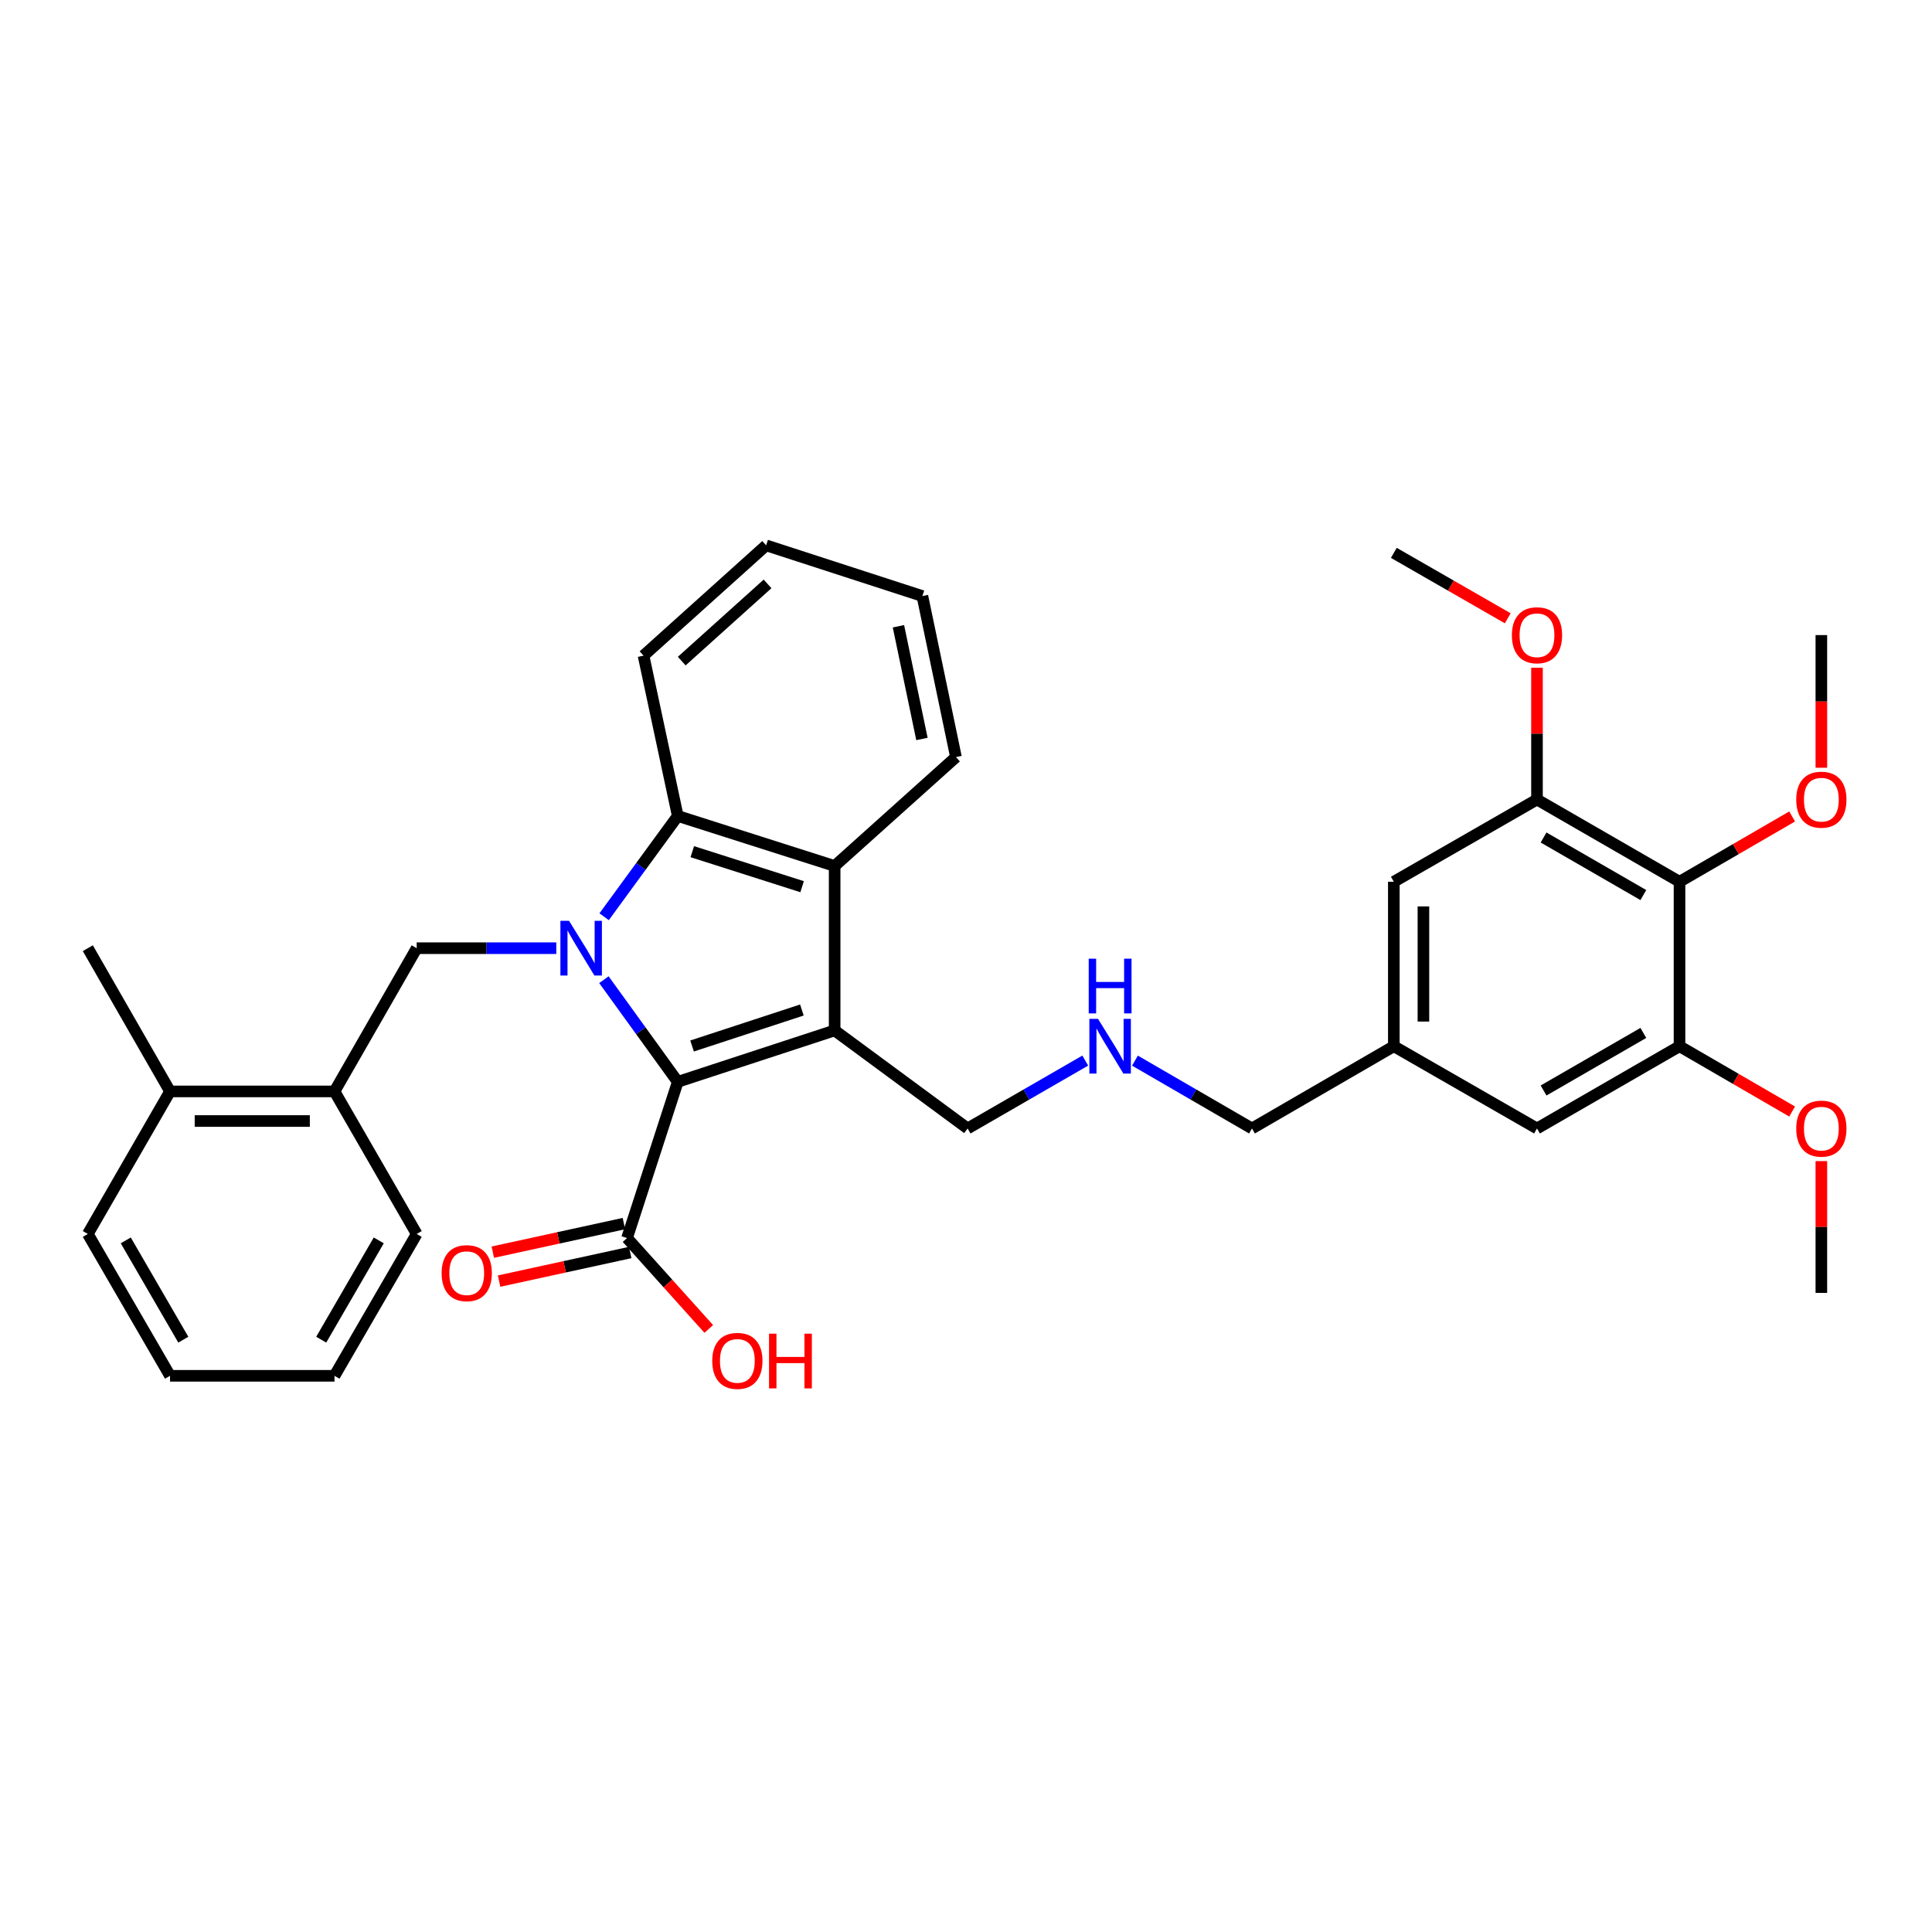 <?xml version='1.0' encoding='iso-8859-1'?>
<svg version='1.1' baseProfile='full'
              xmlns='http://www.w3.org/2000/svg'
                      xmlns:rdkit='http://www.rdkit.org/xml'
                      xmlns:xlink='http://www.w3.org/1999/xlink'
                  xml:space='preserve'
width='1000px' height='1000px' viewBox='0 0 1000 1000'>
<!-- END OF HEADER -->
<rect style='opacity:1.0;fill:#FFFFFF;stroke:none' width='1000' height='1000' x='0' y='0'> </rect>
<path class='bond-0' d='M 312.58,507.079 L 331.693,533.519' style='fill:none;fill-rule:evenodd;stroke:#0000FF;stroke-width:6px;stroke-linecap:butt;stroke-linejoin:miter;stroke-opacity:1' />
<path class='bond-0' d='M 331.693,533.519 L 350.806,559.959' style='fill:none;fill-rule:evenodd;stroke:#000000;stroke-width:6px;stroke-linecap:butt;stroke-linejoin:miter;stroke-opacity:1' />
<path class='bond-2' d='M 312.696,474.506 L 331.751,448.424' style='fill:none;fill-rule:evenodd;stroke:#0000FF;stroke-width:6px;stroke-linecap:butt;stroke-linejoin:miter;stroke-opacity:1' />
<path class='bond-2' d='M 331.751,448.424 L 350.806,422.343' style='fill:none;fill-rule:evenodd;stroke:#000000;stroke-width:6px;stroke-linecap:butt;stroke-linejoin:miter;stroke-opacity:1' />
<path class='bond-4' d='M 287.934,490.785 L 251.809,490.785' style='fill:none;fill-rule:evenodd;stroke:#0000FF;stroke-width:6px;stroke-linecap:butt;stroke-linejoin:miter;stroke-opacity:1' />
<path class='bond-4' d='M 251.809,490.785 L 215.683,490.785' style='fill:none;fill-rule:evenodd;stroke:#000000;stroke-width:6px;stroke-linecap:butt;stroke-linejoin:miter;stroke-opacity:1' />
<path class='bond-1' d='M 350.806,559.959 L 432.009,533.349' style='fill:none;fill-rule:evenodd;stroke:#000000;stroke-width:6px;stroke-linecap:butt;stroke-linejoin:miter;stroke-opacity:1' />
<path class='bond-1' d='M 358.214,541.407 L 415.056,522.779' style='fill:none;fill-rule:evenodd;stroke:#000000;stroke-width:6px;stroke-linecap:butt;stroke-linejoin:miter;stroke-opacity:1' />
<path class='bond-5' d='M 350.806,559.959 L 324.561,640.813' style='fill:none;fill-rule:evenodd;stroke:#000000;stroke-width:6px;stroke-linecap:butt;stroke-linejoin:miter;stroke-opacity:1' />
<path class='bond-14' d='M 432.009,533.349 L 500.834,584.093' style='fill:none;fill-rule:evenodd;stroke:#000000;stroke-width:6px;stroke-linecap:butt;stroke-linejoin:miter;stroke-opacity:1' />
<path class='bond-34' d='M 432.009,533.349 L 432.009,448.238' style='fill:none;fill-rule:evenodd;stroke:#000000;stroke-width:6px;stroke-linecap:butt;stroke-linejoin:miter;stroke-opacity:1' />
<path class='bond-3' d='M 350.806,422.343 L 432.009,448.238' style='fill:none;fill-rule:evenodd;stroke:#000000;stroke-width:6px;stroke-linecap:butt;stroke-linejoin:miter;stroke-opacity:1' />
<path class='bond-3' d='M 358.331,440.826 L 415.173,458.953' style='fill:none;fill-rule:evenodd;stroke:#000000;stroke-width:6px;stroke-linecap:butt;stroke-linejoin:miter;stroke-opacity:1' />
<path class='bond-21' d='M 350.806,422.343 L 333.091,339.361' style='fill:none;fill-rule:evenodd;stroke:#000000;stroke-width:6px;stroke-linecap:butt;stroke-linejoin:miter;stroke-opacity:1' />
<path class='bond-22' d='M 432.009,448.238 L 494.807,391.867' style='fill:none;fill-rule:evenodd;stroke:#000000;stroke-width:6px;stroke-linecap:butt;stroke-linejoin:miter;stroke-opacity:1' />
<path class='bond-9' d='M 215.683,490.785 L 173.137,564.914' style='fill:none;fill-rule:evenodd;stroke:#000000;stroke-width:6px;stroke-linecap:butt;stroke-linejoin:miter;stroke-opacity:1' />
<path class='bond-12' d='M 322.929,633.328 L 289,640.724' style='fill:none;fill-rule:evenodd;stroke:#000000;stroke-width:6px;stroke-linecap:butt;stroke-linejoin:miter;stroke-opacity:1' />
<path class='bond-12' d='M 289,640.724 L 255.071,648.12' style='fill:none;fill-rule:evenodd;stroke:#FF0000;stroke-width:6px;stroke-linecap:butt;stroke-linejoin:miter;stroke-opacity:1' />
<path class='bond-12' d='M 326.193,648.299 L 292.264,655.695' style='fill:none;fill-rule:evenodd;stroke:#000000;stroke-width:6px;stroke-linecap:butt;stroke-linejoin:miter;stroke-opacity:1' />
<path class='bond-12' d='M 292.264,655.695 L 258.334,663.092' style='fill:none;fill-rule:evenodd;stroke:#FF0000;stroke-width:6px;stroke-linecap:butt;stroke-linejoin:miter;stroke-opacity:1' />
<path class='bond-18' d='M 324.561,640.813 L 345.711,664.334' style='fill:none;fill-rule:evenodd;stroke:#000000;stroke-width:6px;stroke-linecap:butt;stroke-linejoin:miter;stroke-opacity:1' />
<path class='bond-18' d='M 345.711,664.334 L 366.86,687.855' style='fill:none;fill-rule:evenodd;stroke:#FF0000;stroke-width:6px;stroke-linecap:butt;stroke-linejoin:miter;stroke-opacity:1' />
<path class='bond-6' d='M 869.316,456.394 L 795.544,413.83' style='fill:none;fill-rule:evenodd;stroke:#000000;stroke-width:6px;stroke-linecap:butt;stroke-linejoin:miter;stroke-opacity:1' />
<path class='bond-6' d='M 850.592,463.281 L 798.952,433.487' style='fill:none;fill-rule:evenodd;stroke:#000000;stroke-width:6px;stroke-linecap:butt;stroke-linejoin:miter;stroke-opacity:1' />
<path class='bond-17' d='M 869.316,456.394 L 898.462,439.495' style='fill:none;fill-rule:evenodd;stroke:#000000;stroke-width:6px;stroke-linecap:butt;stroke-linejoin:miter;stroke-opacity:1' />
<path class='bond-17' d='M 898.462,439.495 L 927.608,422.597' style='fill:none;fill-rule:evenodd;stroke:#FF0000;stroke-width:6px;stroke-linecap:butt;stroke-linejoin:miter;stroke-opacity:1' />
<path class='bond-37' d='M 869.316,456.394 L 869.316,541.529' style='fill:none;fill-rule:evenodd;stroke:#000000;stroke-width:6px;stroke-linecap:butt;stroke-linejoin:miter;stroke-opacity:1' />
<path class='bond-7' d='M 869.316,541.529 L 795.544,584.093' style='fill:none;fill-rule:evenodd;stroke:#000000;stroke-width:6px;stroke-linecap:butt;stroke-linejoin:miter;stroke-opacity:1' />
<path class='bond-7' d='M 850.592,534.642 L 798.952,564.436' style='fill:none;fill-rule:evenodd;stroke:#000000;stroke-width:6px;stroke-linecap:butt;stroke-linejoin:miter;stroke-opacity:1' />
<path class='bond-19' d='M 869.316,541.529 L 898.462,558.428' style='fill:none;fill-rule:evenodd;stroke:#000000;stroke-width:6px;stroke-linecap:butt;stroke-linejoin:miter;stroke-opacity:1' />
<path class='bond-19' d='M 898.462,558.428 L 927.608,575.326' style='fill:none;fill-rule:evenodd;stroke:#FF0000;stroke-width:6px;stroke-linecap:butt;stroke-linejoin:miter;stroke-opacity:1' />
<path class='bond-8' d='M 795.544,413.83 L 721.441,456.394' style='fill:none;fill-rule:evenodd;stroke:#000000;stroke-width:6px;stroke-linecap:butt;stroke-linejoin:miter;stroke-opacity:1' />
<path class='bond-20' d='M 795.544,413.83 L 795.544,379.719' style='fill:none;fill-rule:evenodd;stroke:#000000;stroke-width:6px;stroke-linecap:butt;stroke-linejoin:miter;stroke-opacity:1' />
<path class='bond-20' d='M 795.544,379.719 L 795.544,345.608' style='fill:none;fill-rule:evenodd;stroke:#FF0000;stroke-width:6px;stroke-linecap:butt;stroke-linejoin:miter;stroke-opacity:1' />
<path class='bond-15' d='M 173.137,564.914 L 88.01,564.914' style='fill:none;fill-rule:evenodd;stroke:#000000;stroke-width:6px;stroke-linecap:butt;stroke-linejoin:miter;stroke-opacity:1' />
<path class='bond-15' d='M 160.368,580.237 L 100.779,580.237' style='fill:none;fill-rule:evenodd;stroke:#000000;stroke-width:6px;stroke-linecap:butt;stroke-linejoin:miter;stroke-opacity:1' />
<path class='bond-24' d='M 173.137,564.914 L 215.683,638.694' style='fill:none;fill-rule:evenodd;stroke:#000000;stroke-width:6px;stroke-linecap:butt;stroke-linejoin:miter;stroke-opacity:1' />
<path class='bond-10' d='M 795.544,584.093 L 721.441,541.529' style='fill:none;fill-rule:evenodd;stroke:#000000;stroke-width:6px;stroke-linecap:butt;stroke-linejoin:miter;stroke-opacity:1' />
<path class='bond-11' d='M 721.441,456.394 L 721.441,541.529' style='fill:none;fill-rule:evenodd;stroke:#000000;stroke-width:6px;stroke-linecap:butt;stroke-linejoin:miter;stroke-opacity:1' />
<path class='bond-11' d='M 736.764,469.164 L 736.764,528.759' style='fill:none;fill-rule:evenodd;stroke:#000000;stroke-width:6px;stroke-linecap:butt;stroke-linejoin:miter;stroke-opacity:1' />
<path class='bond-13' d='M 721.441,541.529 L 648.019,584.093' style='fill:none;fill-rule:evenodd;stroke:#000000;stroke-width:6px;stroke-linecap:butt;stroke-linejoin:miter;stroke-opacity:1' />
<path class='bond-16' d='M 500.834,584.093 L 531.281,566.524' style='fill:none;fill-rule:evenodd;stroke:#000000;stroke-width:6px;stroke-linecap:butt;stroke-linejoin:miter;stroke-opacity:1' />
<path class='bond-16' d='M 531.281,566.524 L 561.728,548.955' style='fill:none;fill-rule:evenodd;stroke:#0000FF;stroke-width:6px;stroke-linecap:butt;stroke-linejoin:miter;stroke-opacity:1' />
<path class='bond-25' d='M 88.01,564.914 L 45.455,490.785' style='fill:none;fill-rule:evenodd;stroke:#000000;stroke-width:6px;stroke-linecap:butt;stroke-linejoin:miter;stroke-opacity:1' />
<path class='bond-26' d='M 88.01,564.914 L 45.455,638.694' style='fill:none;fill-rule:evenodd;stroke:#000000;stroke-width:6px;stroke-linecap:butt;stroke-linejoin:miter;stroke-opacity:1' />
<path class='bond-23' d='M 587.458,548.985 L 617.739,566.539' style='fill:none;fill-rule:evenodd;stroke:#0000FF;stroke-width:6px;stroke-linecap:butt;stroke-linejoin:miter;stroke-opacity:1' />
<path class='bond-23' d='M 617.739,566.539 L 648.019,584.093' style='fill:none;fill-rule:evenodd;stroke:#000000;stroke-width:6px;stroke-linecap:butt;stroke-linejoin:miter;stroke-opacity:1' />
<path class='bond-27' d='M 942.729,397.382 L 942.729,363.051' style='fill:none;fill-rule:evenodd;stroke:#FF0000;stroke-width:6px;stroke-linecap:butt;stroke-linejoin:miter;stroke-opacity:1' />
<path class='bond-27' d='M 942.729,363.051 L 942.729,328.72' style='fill:none;fill-rule:evenodd;stroke:#000000;stroke-width:6px;stroke-linecap:butt;stroke-linejoin:miter;stroke-opacity:1' />
<path class='bond-28' d='M 942.729,600.981 L 942.729,635.092' style='fill:none;fill-rule:evenodd;stroke:#FF0000;stroke-width:6px;stroke-linecap:butt;stroke-linejoin:miter;stroke-opacity:1' />
<path class='bond-28' d='M 942.729,635.092 L 942.729,669.203' style='fill:none;fill-rule:evenodd;stroke:#000000;stroke-width:6px;stroke-linecap:butt;stroke-linejoin:miter;stroke-opacity:1' />
<path class='bond-29' d='M 780.408,320.026 L 750.924,303.091' style='fill:none;fill-rule:evenodd;stroke:#FF0000;stroke-width:6px;stroke-linecap:butt;stroke-linejoin:miter;stroke-opacity:1' />
<path class='bond-29' d='M 750.924,303.091 L 721.441,286.156' style='fill:none;fill-rule:evenodd;stroke:#000000;stroke-width:6px;stroke-linecap:butt;stroke-linejoin:miter;stroke-opacity:1' />
<path class='bond-30' d='M 333.091,339.361 L 396.553,282.274' style='fill:none;fill-rule:evenodd;stroke:#000000;stroke-width:6px;stroke-linecap:butt;stroke-linejoin:miter;stroke-opacity:1' />
<path class='bond-30' d='M 352.858,342.19 L 397.281,302.23' style='fill:none;fill-rule:evenodd;stroke:#000000;stroke-width:6px;stroke-linecap:butt;stroke-linejoin:miter;stroke-opacity:1' />
<path class='bond-35' d='M 494.807,391.867 L 477.424,308.519' style='fill:none;fill-rule:evenodd;stroke:#000000;stroke-width:6px;stroke-linecap:butt;stroke-linejoin:miter;stroke-opacity:1' />
<path class='bond-35' d='M 477.199,382.493 L 465.031,324.15' style='fill:none;fill-rule:evenodd;stroke:#000000;stroke-width:6px;stroke-linecap:butt;stroke-linejoin:miter;stroke-opacity:1' />
<path class='bond-32' d='M 215.683,638.694 L 173.137,712.116' style='fill:none;fill-rule:evenodd;stroke:#000000;stroke-width:6px;stroke-linecap:butt;stroke-linejoin:miter;stroke-opacity:1' />
<path class='bond-32' d='M 196.044,642.024 L 166.261,693.42' style='fill:none;fill-rule:evenodd;stroke:#000000;stroke-width:6px;stroke-linecap:butt;stroke-linejoin:miter;stroke-opacity:1' />
<path class='bond-36' d='M 45.455,638.694 L 88.01,712.116' style='fill:none;fill-rule:evenodd;stroke:#000000;stroke-width:6px;stroke-linecap:butt;stroke-linejoin:miter;stroke-opacity:1' />
<path class='bond-36' d='M 65.095,642.023 L 94.883,693.419' style='fill:none;fill-rule:evenodd;stroke:#000000;stroke-width:6px;stroke-linecap:butt;stroke-linejoin:miter;stroke-opacity:1' />
<path class='bond-31' d='M 396.553,282.274 L 477.424,308.519' style='fill:none;fill-rule:evenodd;stroke:#000000;stroke-width:6px;stroke-linecap:butt;stroke-linejoin:miter;stroke-opacity:1' />
<path class='bond-33' d='M 173.137,712.116 L 88.01,712.116' style='fill:none;fill-rule:evenodd;stroke:#000000;stroke-width:6px;stroke-linecap:butt;stroke-linejoin:miter;stroke-opacity:1' />
<path  class='atom-0' d='M 294.542 476.625
L 303.822 491.625
Q 304.742 493.105, 306.222 495.785
Q 307.702 498.465, 307.782 498.625
L 307.782 476.625
L 311.542 476.625
L 311.542 504.945
L 307.662 504.945
L 297.702 488.545
Q 296.542 486.625, 295.302 484.425
Q 294.102 482.225, 293.742 481.545
L 293.742 504.945
L 290.062 504.945
L 290.062 476.625
L 294.542 476.625
' fill='#0000FF'/>
<path  class='atom-13' d='M 228.579 658.983
Q 228.579 652.183, 231.939 648.383
Q 235.299 644.583, 241.579 644.583
Q 247.859 644.583, 251.219 648.383
Q 254.579 652.183, 254.579 658.983
Q 254.579 665.863, 251.179 669.783
Q 247.779 673.663, 241.579 673.663
Q 235.339 673.663, 231.939 669.783
Q 228.579 665.903, 228.579 658.983
M 241.579 670.463
Q 245.899 670.463, 248.219 667.583
Q 250.579 664.663, 250.579 658.983
Q 250.579 653.423, 248.219 650.623
Q 245.899 647.783, 241.579 647.783
Q 237.259 647.783, 234.899 650.583
Q 232.579 653.383, 232.579 658.983
Q 232.579 664.703, 234.899 667.583
Q 237.259 670.463, 241.579 670.463
' fill='#FF0000'/>
<path  class='atom-17' d='M 568.337 527.369
L 577.617 542.369
Q 578.537 543.849, 580.017 546.529
Q 581.497 549.209, 581.577 549.369
L 581.577 527.369
L 585.337 527.369
L 585.337 555.689
L 581.457 555.689
L 571.497 539.289
Q 570.337 537.369, 569.097 535.169
Q 567.897 532.969, 567.537 532.289
L 567.537 555.689
L 563.857 555.689
L 563.857 527.369
L 568.337 527.369
' fill='#0000FF'/>
<path  class='atom-17' d='M 563.517 496.217
L 567.357 496.217
L 567.357 508.257
L 581.837 508.257
L 581.837 496.217
L 585.677 496.217
L 585.677 524.537
L 581.837 524.537
L 581.837 511.457
L 567.357 511.457
L 567.357 524.537
L 563.517 524.537
L 563.517 496.217
' fill='#0000FF'/>
<path  class='atom-18' d='M 929.729 413.91
Q 929.729 407.11, 933.089 403.31
Q 936.449 399.51, 942.729 399.51
Q 949.009 399.51, 952.369 403.31
Q 955.729 407.11, 955.729 413.91
Q 955.729 420.79, 952.329 424.71
Q 948.929 428.59, 942.729 428.59
Q 936.489 428.59, 933.089 424.71
Q 929.729 420.83, 929.729 413.91
M 942.729 425.39
Q 947.049 425.39, 949.369 422.51
Q 951.729 419.59, 951.729 413.91
Q 951.729 408.35, 949.369 405.55
Q 947.049 402.71, 942.729 402.71
Q 938.409 402.71, 936.049 405.51
Q 933.729 408.31, 933.729 413.91
Q 933.729 419.63, 936.049 422.51
Q 938.409 425.39, 942.729 425.39
' fill='#FF0000'/>
<path  class='atom-19' d='M 368.656 704.39
Q 368.656 697.59, 372.016 693.79
Q 375.376 689.99, 381.656 689.99
Q 387.936 689.99, 391.296 693.79
Q 394.656 697.59, 394.656 704.39
Q 394.656 711.27, 391.256 715.19
Q 387.856 719.07, 381.656 719.07
Q 375.416 719.07, 372.016 715.19
Q 368.656 711.31, 368.656 704.39
M 381.656 715.87
Q 385.976 715.87, 388.296 712.99
Q 390.656 710.07, 390.656 704.39
Q 390.656 698.83, 388.296 696.03
Q 385.976 693.19, 381.656 693.19
Q 377.336 693.19, 374.976 695.99
Q 372.656 698.79, 372.656 704.39
Q 372.656 710.11, 374.976 712.99
Q 377.336 715.87, 381.656 715.87
' fill='#FF0000'/>
<path  class='atom-19' d='M 398.056 690.31
L 401.896 690.31
L 401.896 702.35
L 416.376 702.35
L 416.376 690.31
L 420.216 690.31
L 420.216 718.63
L 416.376 718.63
L 416.376 705.55
L 401.896 705.55
L 401.896 718.63
L 398.056 718.63
L 398.056 690.31
' fill='#FF0000'/>
<path  class='atom-20' d='M 929.729 584.173
Q 929.729 577.373, 933.089 573.573
Q 936.449 569.773, 942.729 569.773
Q 949.009 569.773, 952.369 573.573
Q 955.729 577.373, 955.729 584.173
Q 955.729 591.053, 952.329 594.973
Q 948.929 598.853, 942.729 598.853
Q 936.489 598.853, 933.089 594.973
Q 929.729 591.093, 929.729 584.173
M 942.729 595.653
Q 947.049 595.653, 949.369 592.773
Q 951.729 589.853, 951.729 584.173
Q 951.729 578.613, 949.369 575.813
Q 947.049 572.973, 942.729 572.973
Q 938.409 572.973, 936.049 575.773
Q 933.729 578.573, 933.729 584.173
Q 933.729 589.893, 936.049 592.773
Q 938.409 595.653, 942.729 595.653
' fill='#FF0000'/>
<path  class='atom-21' d='M 782.544 328.8
Q 782.544 322, 785.904 318.2
Q 789.264 314.4, 795.544 314.4
Q 801.824 314.4, 805.184 318.2
Q 808.544 322, 808.544 328.8
Q 808.544 335.68, 805.144 339.6
Q 801.744 343.48, 795.544 343.48
Q 789.304 343.48, 785.904 339.6
Q 782.544 335.72, 782.544 328.8
M 795.544 340.28
Q 799.864 340.28, 802.184 337.4
Q 804.544 334.48, 804.544 328.8
Q 804.544 323.24, 802.184 320.44
Q 799.864 317.6, 795.544 317.6
Q 791.224 317.6, 788.864 320.4
Q 786.544 323.2, 786.544 328.8
Q 786.544 334.52, 788.864 337.4
Q 791.224 340.28, 795.544 340.28
' fill='#FF0000'/>
</svg>
